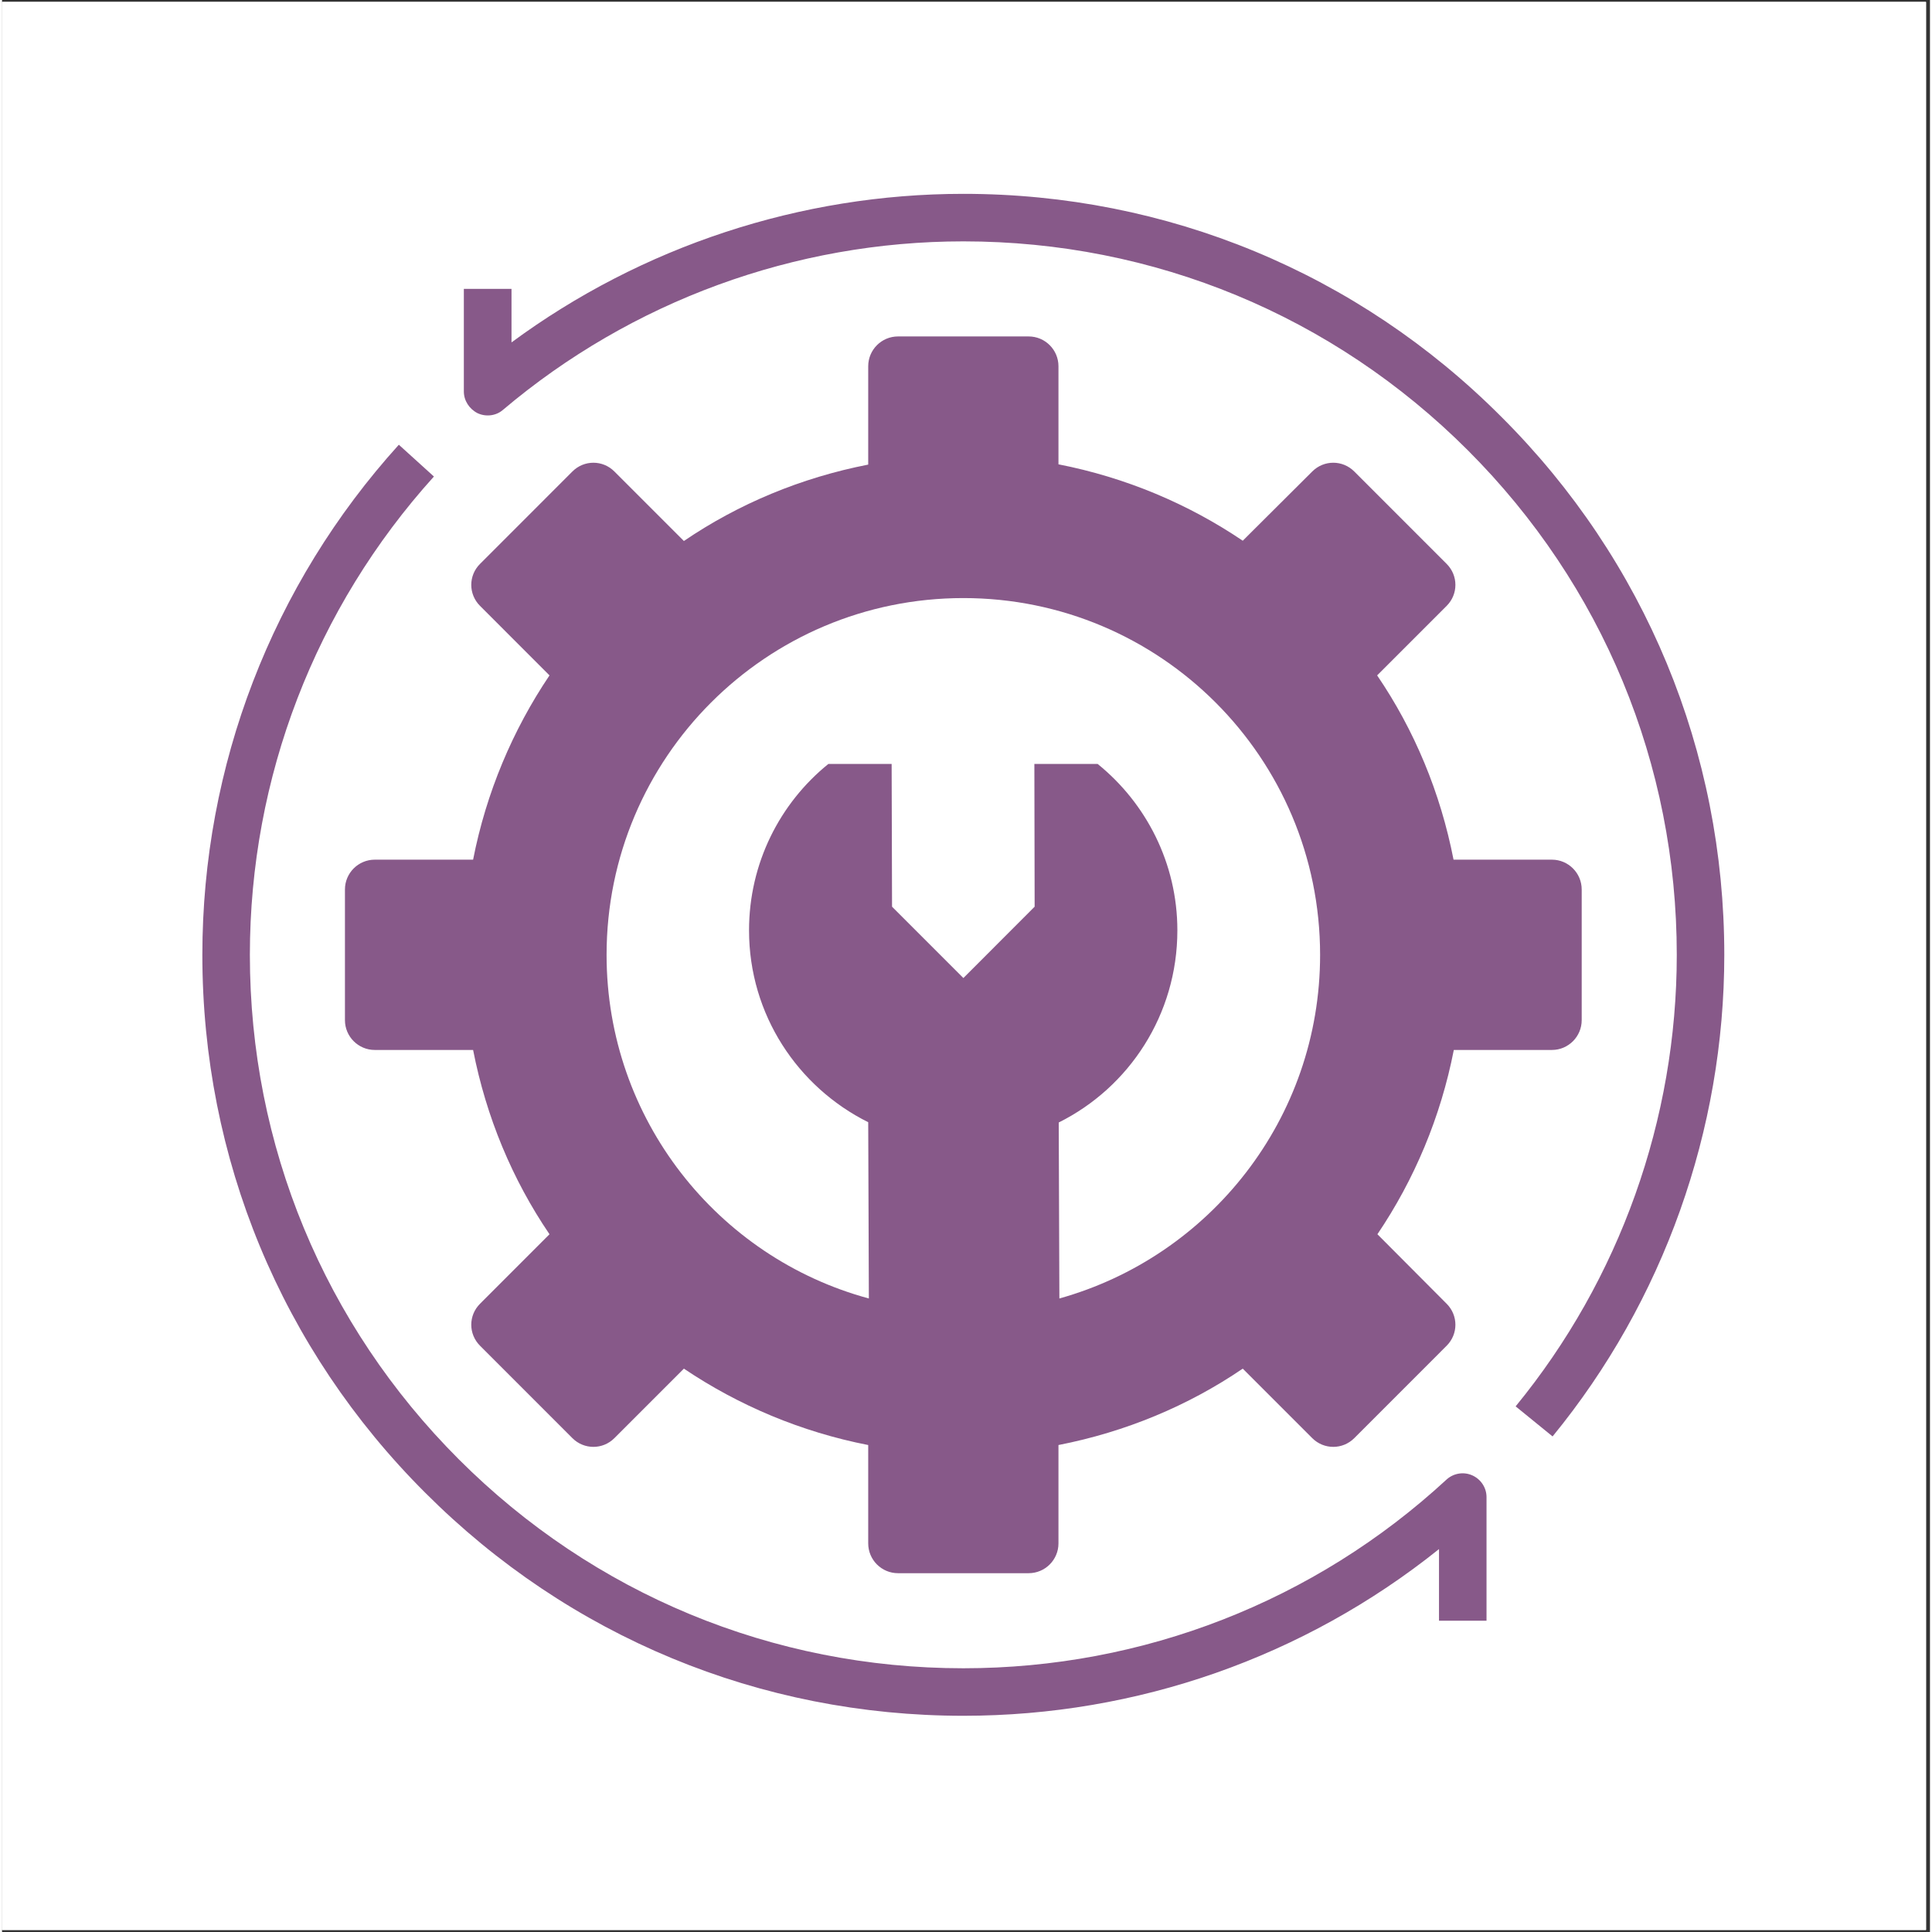 <svg xmlns="http://www.w3.org/2000/svg" xmlns:xlink="http://www.w3.org/1999/xlink" width="75" zoomAndPan="magnify" viewBox="0 0 56.88 57" height="75" preserveAspectRatio="xMidYMid meet" version="1.0"><rect x="0" y="0" width="56.88" height="57" fill="#333333" stroke="none"/><defs><clipPath id="6a2980a44a"><path d="M 0 0.059 L 56.762 0.059 L 56.762 56.938 L 0 56.938 Z M 0 0.059 " clip-rule="nonzero"/></clipPath><clipPath id="23dc4a916e"><path d="M 13 5.719 L 50.812 5.719 L 50.812 43 L 13 43 Z M 13 5.719 " clip-rule="nonzero"/></clipPath><clipPath id="9c51653880"><path d="M 5.91 13 L 44 13 L 44 50.621 L 5.91 50.621 Z M 5.91 13 " clip-rule="nonzero"/></clipPath></defs><g clip-path="url(#6a2980a44a)"><path fill="#ffffff" d="M 0 0.059 L 56.879 0.059 L 56.879 64.426 L 0 64.426 Z M 0 0.059 " fill-opacity="1" fill-rule="nonzero"/><path fill="#ffffff" d="M 0 0.059 L 56.879 0.059 L 56.879 56.941 L 0 56.941 Z M 0 0.059 " fill-opacity="1" fill-rule="nonzero"/><path fill="#ffffff" d="M 0 0.059 L 56.879 0.059 L 56.879 56.941 L 0 56.941 Z M 0 0.059 " fill-opacity="1" fill-rule="nonzero"/></g><g clip-path="url(#23dc4a916e)"><path fill="#875989" d="M 44.234 12.297 C 40 8.051 34.359 5.719 28.363 5.719 C 23.555 5.719 18.871 7.27 15.031 10.102 L 15.031 8.523 L 13.625 8.523 L 13.625 11.551 C 13.625 11.82 13.785 12.066 14.031 12.191 C 14.277 12.305 14.574 12.27 14.777 12.094 C 18.574 8.883 23.387 7.121 28.363 7.121 C 33.984 7.121 39.273 9.312 43.246 13.285 C 47.219 17.258 49.41 22.547 49.41 28.172 C 49.41 33.02 47.727 37.746 44.656 41.492 L 45.746 42.379 C 49.016 38.387 50.812 33.344 50.812 28.172 C 50.812 22.172 48.48 16.531 44.234 12.297 Z M 44.234 12.297 " fill-opacity="1" fill-rule="nonzero"/></g><g clip-path="url(#9c51653880)"><path fill="#875989" d="M 43.375 43.527 C 43.121 43.414 42.824 43.465 42.621 43.648 C 38.727 47.246 33.66 49.219 28.363 49.219 C 22.738 49.219 17.449 47.027 13.477 43.055 C 9.504 39.082 7.312 33.793 7.312 28.172 C 7.312 22.941 9.242 17.934 12.742 14.059 L 11.707 13.121 C 7.969 17.25 5.91 22.594 5.91 28.172 C 5.91 34.168 8.242 39.809 12.488 44.043 C 16.73 48.289 22.363 50.621 28.363 50.621 C 33.492 50.621 38.422 48.887 42.395 45.703 L 42.395 47.816 L 43.797 47.816 L 43.797 44.168 C 43.797 43.895 43.633 43.641 43.375 43.527 Z M 43.375 43.527 " fill-opacity="1" fill-rule="nonzero"/></g><path fill="#875989" d="M 10.996 25.363 C 10.512 25.363 10.117 25.758 10.117 26.242 L 10.117 30.098 C 10.117 30.582 10.512 30.977 10.996 30.977 L 13.898 30.977 C 14.285 32.957 15.055 34.801 16.152 36.414 L 14.102 38.465 C 13.758 38.809 13.758 39.359 14.102 39.703 L 16.828 42.43 C 17.172 42.773 17.723 42.773 18.066 42.43 L 20.117 40.379 C 21.73 41.465 23.574 42.246 25.555 42.633 L 25.555 45.535 C 25.555 46.02 25.949 46.414 26.434 46.414 L 30.289 46.414 C 30.773 46.414 31.168 46.02 31.168 45.535 L 31.168 42.633 C 33.148 42.246 34.992 41.477 36.605 40.379 L 38.656 42.43 C 39 42.773 39.551 42.773 39.895 42.43 L 42.621 39.703 C 42.965 39.359 42.965 38.809 42.621 38.465 L 40.578 36.414 C 41.668 34.801 42.445 32.957 42.832 30.977 L 45.727 30.977 C 46.211 30.977 46.605 30.582 46.605 30.098 L 46.605 26.242 C 46.605 25.758 46.211 25.363 45.727 25.363 L 42.824 25.363 C 42.438 23.383 41.668 21.539 40.57 19.926 L 42.621 17.875 C 42.965 17.531 42.965 16.98 42.621 16.637 L 39.895 13.91 C 39.551 13.566 39 13.566 38.656 13.91 L 36.605 15.953 C 34.992 14.863 33.148 14.086 31.168 13.699 L 31.168 10.805 C 31.168 10.32 30.773 9.926 30.289 9.926 L 26.434 9.926 C 25.949 9.926 25.555 10.32 25.555 10.805 L 25.555 13.707 C 23.574 14.094 21.73 14.863 20.117 15.961 L 18.066 13.91 C 17.723 13.566 17.172 13.566 16.828 13.91 L 14.102 16.637 C 13.758 16.98 13.758 17.531 14.102 17.875 L 16.152 19.926 C 15.066 21.539 14.285 23.383 13.898 25.363 Z M 28.363 17.645 C 34.176 17.645 38.887 22.355 38.887 28.172 C 38.887 33.004 35.633 37.07 31.195 38.309 L 31.176 33.117 C 33.254 32.082 34.676 29.934 34.676 27.449 C 34.676 25.469 33.754 23.695 32.324 22.539 L 30.457 22.539 L 30.465 26.75 L 28.363 28.855 L 26.258 26.75 L 26.246 22.539 L 24.379 22.539 C 22.949 23.695 22.039 25.469 22.039 27.449 C 22.039 29.934 23.477 32.074 25.555 33.109 L 25.574 38.309 C 21.117 37.105 17.836 33.02 17.836 28.172 C 17.836 22.355 22.547 17.645 28.363 17.645 Z M 28.363 17.645 " fill-opacity="1" fill-rule="nonzero"/></svg>